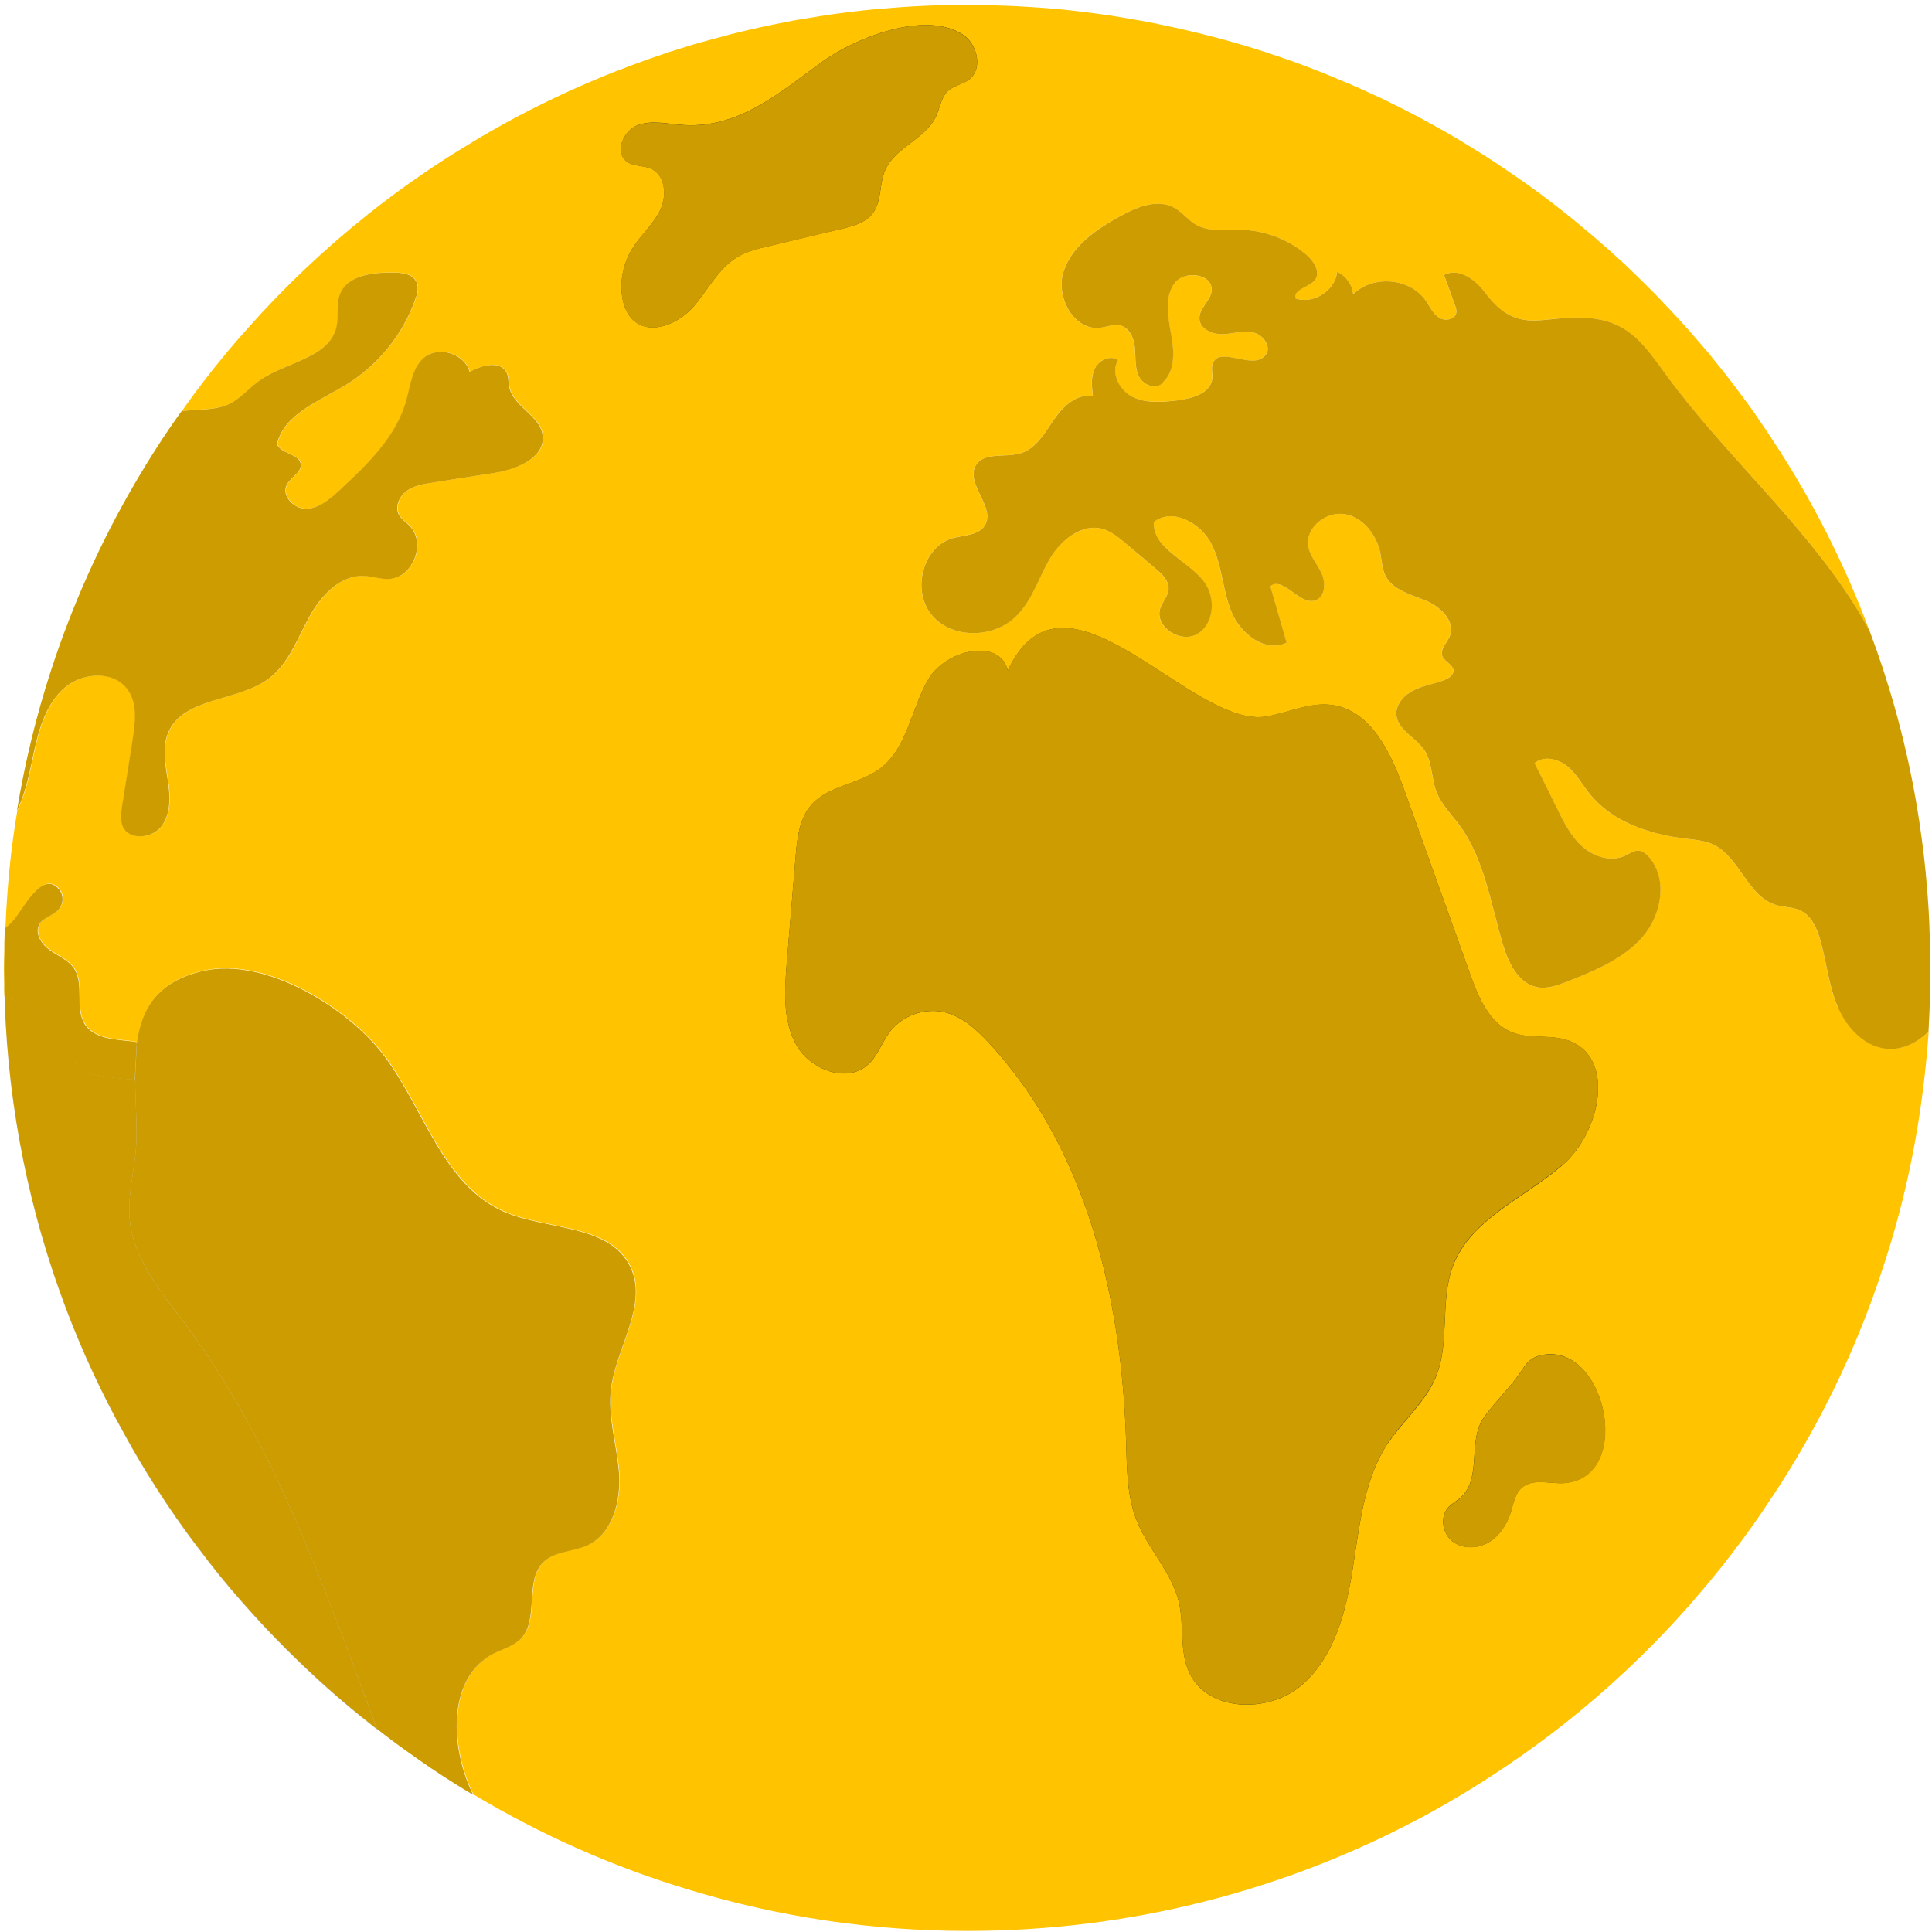 <?xml version="1.0" encoding="UTF-8"?> <svg xmlns="http://www.w3.org/2000/svg" width="225" height="225" viewBox="0 0 225 225" fill="none"> <path d="M224.251 101.639C224.125 100.357 223.987 99.1 223.811 97.843C223.635 96.511 223.434 95.192 223.22 93.872C223.446 95.192 223.635 96.511 223.811 97.843C223.987 99.1 224.125 100.369 224.251 101.639Z" fill="#263238"></path> <path d="M214.071 117.386C212.965 114.898 212.726 112.145 211.997 109.544C211.608 108.136 210.954 106.653 209.634 106.025C208.767 105.623 207.737 105.673 206.807 105.384C203.489 104.391 202.584 99.754 199.442 98.321C198.449 97.881 197.343 97.793 196.288 97.667C192.078 97.165 187.729 95.719 185.09 92.414C184.223 91.346 183.569 90.089 182.501 89.222C181.42 88.355 179.749 87.978 178.706 88.87C179.598 90.642 180.465 92.427 181.332 94.174C182.137 95.77 182.953 97.429 184.273 98.597C185.618 99.791 187.616 100.407 189.225 99.666C189.753 99.414 190.293 99.012 190.896 99.075C191.323 99.125 191.701 99.427 191.977 99.766C194.264 102.305 193.523 106.515 191.286 109.104C189.061 111.68 185.769 113.025 182.589 114.282C181.458 114.722 180.251 115.187 179.032 114.973C176.833 114.571 175.664 112.17 175.023 110.021C173.591 105.258 172.887 100.093 169.946 96.084C169.003 94.827 167.835 93.671 167.269 92.201C166.666 90.604 166.804 88.744 165.849 87.337C164.856 85.866 162.745 85.012 162.607 83.24C162.519 81.996 163.549 80.902 164.68 80.362C165.811 79.809 167.093 79.658 168.262 79.168C168.727 78.967 169.242 78.64 169.255 78.137C169.255 77.396 168.224 77.094 167.96 76.403C167.671 75.624 168.476 74.895 168.815 74.128C169.544 72.394 167.734 70.635 165.975 69.918C164.24 69.214 162.116 68.699 161.312 66.99C160.935 66.211 160.91 65.306 160.747 64.451C160.344 62.302 158.761 60.228 156.587 59.877C154.4 59.525 151.987 61.46 152.339 63.622C152.552 64.816 153.445 65.733 153.922 66.839C154.425 67.945 154.274 69.579 153.143 69.931C151.283 70.496 149.486 67.09 147.928 68.259C148.568 70.446 149.184 72.633 149.825 74.832C147.375 76.076 144.446 73.814 143.403 71.263C142.36 68.724 142.322 65.808 141.078 63.358C139.834 60.895 136.478 59.06 134.355 60.807C134.254 63.961 138.414 65.243 140.261 67.807C141.594 69.654 141.392 72.658 139.432 73.827C137.484 74.996 134.367 72.96 135.121 70.81C135.385 70.069 136.013 69.441 136.076 68.649C136.152 67.656 135.31 66.852 134.556 66.211C133.362 65.193 132.18 64.2 130.986 63.207C130.22 62.566 129.403 61.887 128.448 61.611C125.997 60.907 123.546 62.893 122.252 65.067C120.957 67.266 120.229 69.843 118.431 71.665C115.855 74.329 110.979 74.493 108.566 71.703C106.128 68.913 107.372 63.697 110.941 62.679C112.286 62.302 113.995 62.34 114.699 61.158C115.943 59.047 112.386 56.345 113.618 54.221C114.561 52.587 117.049 53.329 118.859 52.788C120.656 52.236 121.661 50.426 122.73 48.867C123.773 47.322 125.432 45.763 127.279 46.165C127.141 45.084 126.99 43.916 127.48 42.935C127.958 41.943 129.302 41.302 130.195 41.943C129.29 43.438 130.371 45.512 131.954 46.253C133.538 46.995 135.385 46.819 137.119 46.63C138.854 46.417 141.041 45.776 141.179 44.041C141.229 43.476 141.015 42.873 141.229 42.332C141.996 40.259 145.829 43.111 147.299 41.44C148.154 40.573 147.211 39.027 146.017 38.738C144.848 38.436 143.617 38.876 142.41 38.914C141.204 38.964 139.733 38.323 139.671 37.117C139.62 35.923 140.953 35.081 141.091 33.899C141.317 31.914 137.949 31.398 136.755 33.007C135.586 34.628 135.988 36.84 136.353 38.813C136.73 40.786 136.906 43.111 135.448 44.494C134.832 45.436 133.211 44.934 132.683 43.941C132.13 42.948 132.256 41.742 132.168 40.623C132.08 39.492 131.577 38.21 130.484 37.908C129.717 37.695 128.9 38.072 128.121 38.172C125.029 38.549 122.88 34.553 123.861 31.599C124.816 28.634 127.618 26.736 130.345 25.228C132.331 24.122 134.807 23.091 136.768 24.21C137.685 24.725 138.326 25.617 139.231 26.145C140.789 27.063 142.725 26.736 144.522 26.761C147.349 26.836 150.127 27.917 152.238 29.765C153.043 30.494 153.784 31.7 153.156 32.567C152.477 33.485 150.542 33.686 150.881 34.767C152.98 35.458 155.481 33.849 155.707 31.662C156.737 32.127 157.479 33.17 157.567 34.289C159.817 32.002 164.152 32.341 166 34.98C166.502 35.671 166.854 36.501 167.558 36.991C168.275 37.456 169.506 37.217 169.594 36.388C169.632 36.124 169.544 35.86 169.456 35.609C169.029 34.402 168.589 33.208 168.161 32.027C169.808 31.134 171.768 32.529 172.887 34.013C177.047 39.567 180 36.237 185.869 37.142C189.828 37.745 191.562 40.284 193.799 43.35C200.649 52.788 209.71 60.53 215.931 70.408C216.584 71.439 217.188 72.482 217.753 73.55C217.653 73.286 217.552 73.022 217.452 72.746C215.001 66.299 211.972 60.141 208.403 54.334C207.636 53.09 206.857 51.871 206.065 50.665C205.563 49.923 205.047 49.157 204.545 48.428C203.891 47.472 203.2 46.542 202.509 45.625C201.956 44.883 201.403 44.154 200.837 43.438C200.448 42.935 200.033 42.445 199.631 41.943C199.203 41.377 198.738 40.824 198.248 40.271L196.753 38.549C196.614 38.373 196.451 38.197 196.275 38.022C195.76 37.418 195.207 36.828 194.654 36.249C194.616 36.174 194.566 36.124 194.491 36.074C194.352 35.91 194.189 35.759 194.026 35.596C193.586 35.093 193.108 34.616 192.643 34.138C191.876 33.359 191.097 32.58 190.306 31.826C189.652 31.172 188.973 30.544 188.282 29.928C187.679 29.375 187.076 28.822 186.447 28.294C185.844 27.766 185.241 27.251 184.625 26.736C183.883 26.095 183.117 25.479 182.338 24.851H182.325C180.176 23.129 177.964 21.495 175.689 19.974C175.124 19.585 174.571 19.208 174.005 18.843C173.44 18.454 172.849 18.102 172.284 17.737C171.693 17.386 171.127 17.009 170.549 16.669C169.959 16.292 169.38 15.953 168.79 15.626C168.312 15.337 167.847 15.073 167.37 14.822C167.118 14.658 166.892 14.533 166.641 14.42C165.635 13.854 164.605 13.301 163.574 12.786C163.059 12.522 162.544 12.258 162.016 12.007C161.362 11.667 160.684 11.353 160.005 11.052C159.917 11.001 159.804 10.951 159.703 10.913C159.1 10.624 158.497 10.348 157.881 10.084C157.014 9.707 156.147 9.342 155.267 8.978C154.274 8.576 153.281 8.161 152.263 7.784C151.145 7.357 150.026 6.954 148.895 6.577C147.764 6.188 146.608 5.811 145.452 5.459C144.296 5.107 143.139 4.78 141.971 4.466C139.658 3.85 137.321 3.297 134.958 2.82C134.92 2.807 134.87 2.807 134.832 2.782C133.927 2.606 133.022 2.43 132.118 2.279C132.042 2.267 131.992 2.242 131.942 2.242C131.552 2.166 131.137 2.103 130.735 2.041C129.051 1.751 127.342 1.525 125.62 1.324C125.419 1.286 125.218 1.274 125.004 1.249C124.502 1.173 124.011 1.148 123.496 1.085C122.365 0.985 121.221 0.884 120.065 0.821C118.871 0.733 117.665 0.683 116.458 0.645C115.202 0.595 113.932 0.57 112.675 0.57C109.332 0.57 106.04 0.708 102.772 1.01C101.993 1.06 101.226 1.136 100.46 1.224C99.655 1.312 98.864 1.4 98.059 1.513C97.255 1.613 96.463 1.726 95.684 1.852C94.88 1.978 94.1 2.103 93.309 2.242C92.63 2.342 91.939 2.468 91.273 2.619C89.601 2.933 87.955 3.297 86.321 3.687C85.555 3.863 84.8 4.064 84.034 4.278C83.267 4.479 82.513 4.68 81.759 4.893C80.502 5.245 79.271 5.635 78.052 6.024H78.039C77.046 6.364 76.028 6.703 75.061 7.042C75.048 7.042 75.01 7.055 74.985 7.08C73.967 7.432 72.999 7.809 72.007 8.199C71.956 8.211 71.906 8.236 71.843 8.249C70.938 8.601 70.034 8.978 69.141 9.355C68.023 9.82 66.917 10.31 65.836 10.813C64.919 11.24 64.014 11.667 63.121 12.107C62.166 12.585 61.199 13.062 60.269 13.565C60.231 13.578 60.193 13.603 60.168 13.615C59.263 14.093 58.358 14.595 57.466 15.111C56.548 15.626 55.631 16.154 54.726 16.732H54.714C53.859 17.247 53.03 17.763 52.188 18.29C51.873 18.491 51.572 18.693 51.245 18.906C50.353 19.472 49.511 20.062 48.631 20.666C47.563 21.395 46.532 22.161 45.502 22.915C44.597 23.594 43.704 24.285 42.837 24.976C37.81 28.985 33.123 33.409 28.887 38.197C27.379 39.869 25.959 41.566 24.576 43.312C23.408 44.808 22.264 46.316 21.183 47.875C21.472 47.837 21.749 47.799 22.038 47.787C23.634 47.661 25.318 47.711 26.763 47.02C28.096 46.367 29.038 45.172 30.244 44.318C33.336 42.119 38.388 41.704 39.23 38.022C39.519 36.777 39.18 35.433 39.633 34.239C40.5 32.014 43.466 31.7 45.841 31.738C46.859 31.738 48.04 31.876 48.505 32.768C48.845 33.384 48.644 34.176 48.405 34.829C46.947 38.989 44.006 42.571 40.261 44.846C37.169 46.731 33.148 48.189 32.293 51.695C32.72 52.889 34.882 52.801 35.058 54.033C35.184 55.026 33.902 55.541 33.437 56.433C32.758 57.728 34.304 59.311 35.774 59.236C37.245 59.16 38.476 58.105 39.557 57.099C42.787 54.096 46.18 50.866 47.349 46.605C47.852 44.846 48.028 42.785 49.448 41.616C51.132 40.233 54.148 41.189 54.726 43.3C56.134 42.521 58.308 41.93 59.037 43.388C59.288 43.903 59.213 44.506 59.339 45.059C59.803 47.334 62.908 48.365 63.222 50.652C63.599 53.291 60.206 54.661 57.554 55.076C55.154 55.453 52.766 55.817 50.365 56.207C49.322 56.37 48.241 56.546 47.387 57.162C46.532 57.803 46.004 59.01 46.494 59.952C46.783 60.467 47.324 60.807 47.739 61.234C49.724 63.22 48.09 67.329 45.288 67.417C44.333 67.455 43.39 67.103 42.435 67.065C39.595 66.94 37.345 69.441 35.988 71.942C34.643 74.442 33.625 77.308 31.351 79.004C27.693 81.757 21.397 81.116 19.612 85.339C18.896 87.048 19.273 88.958 19.562 90.793C19.851 92.603 19.964 94.626 18.909 96.134C17.865 97.63 15.126 97.944 14.347 96.272C14.007 95.543 14.12 94.689 14.246 93.91C14.673 91.283 15.075 88.656 15.49 86.03C15.792 84.082 16.056 81.895 14.899 80.299C13.278 78.062 9.659 78.276 7.573 80.073C5.499 81.87 4.632 84.672 4.041 87.349C3.614 89.335 3.124 92.138 2.018 94.412C1.641 96.612 1.339 98.849 1.113 101.111C0.887 103.423 0.723 105.711 0.635 108.048C0.924 107.822 1.226 107.533 1.54 107.194C2.659 106.037 4.908 101.161 6.932 103.549C7.447 104.152 7.459 105.133 6.969 105.774C6.354 106.578 5.109 106.754 4.632 107.621C4.041 108.652 4.858 109.933 5.826 110.599C6.781 111.291 7.95 111.718 8.628 112.698C9.923 114.558 8.679 117.386 9.948 119.284C11.029 120.917 13.341 121.018 15.314 121.232C15.54 121.269 15.754 121.307 15.993 121.332C16.546 117.424 18.368 114.244 23.697 113.038C31.049 111.366 40.701 117.461 44.836 122.991C49.448 129.187 51.635 137.959 58.698 141.063C63.762 143.288 70.951 142.483 73.414 147.435C75.614 151.871 71.78 156.861 71.19 161.775C70.813 165.03 71.881 168.26 72.132 171.502C72.359 174.77 71.403 178.565 68.438 179.935C66.791 180.676 64.705 180.588 63.373 181.833C61.01 184.07 62.945 188.682 60.583 190.919C59.753 191.698 58.597 191.987 57.579 192.503C52.276 195.179 52.414 202.996 54.877 208.413C54.965 208.614 55.053 208.79 55.141 208.979C62.983 213.679 71.441 217.449 80.364 220.114C90.594 223.218 101.44 224.877 112.675 224.877C131.69 224.877 149.624 220.139 165.309 211.781H165.321C168.727 209.959 172.045 207.961 175.25 205.799C180.201 202.481 184.851 198.774 189.187 194.727C192.191 191.924 195.044 188.958 197.708 185.829C199.593 183.668 201.365 181.405 203.074 179.106C203.941 177.912 204.796 176.73 205.6 175.499C208.051 171.917 210.288 168.172 212.299 164.301C215.214 158.721 217.64 152.864 219.563 146.794C221.536 140.674 222.969 134.315 223.836 127.779C224.175 125.253 224.439 122.702 224.615 120.126C223.396 121.32 221.787 122.162 220.103 122.137C217.401 122.099 215.189 119.849 214.109 117.361L214.071 117.386Z" fill="#FFC300"></path> <path d="M85.856 29.941C83.632 31.273 82.451 33.774 80.742 35.722C79.032 37.657 75.953 39.039 73.93 37.431C72.95 36.652 72.522 35.37 72.409 34.126C72.246 32.341 72.686 30.506 73.616 28.985C74.583 27.415 76.054 26.17 76.871 24.511C77.688 22.852 77.524 20.427 75.84 19.648C74.935 19.233 73.792 19.396 72.987 18.806C71.542 17.737 72.573 15.224 74.257 14.583C75.941 13.942 77.801 14.445 79.598 14.558C86.095 14.973 90.883 10.712 95.772 7.181C99.568 4.428 107.674 1.186 112.073 3.988C113.832 5.107 114.511 7.998 112.864 9.254C112.123 9.82 111.105 9.946 110.414 10.574C109.584 11.328 109.471 12.56 108.993 13.578C107.762 16.204 104.218 17.159 103.074 19.836C102.383 21.445 102.697 23.443 101.641 24.838C100.799 25.944 99.342 26.334 97.997 26.648C95.169 27.314 92.341 27.993 89.514 28.659C88.257 28.96 86.975 29.262 85.869 29.928L85.856 29.941Z" fill="#263238"></path> <path d="M161.664 168.021C158.849 172.256 158.346 177.56 157.555 182.587C156.775 187.614 155.431 192.955 151.572 196.273C147.714 199.578 140.613 199.39 138.49 194.765C137.333 192.251 137.924 189.298 137.296 186.608C136.479 183.102 133.689 180.4 132.369 177.057C131.238 174.204 131.238 171.05 131.15 167.983C130.647 151.218 126.563 133.724 115.152 121.433C113.744 119.925 112.16 118.454 110.162 117.926C107.799 117.298 105.085 118.228 103.614 120.189C102.697 121.408 102.219 122.953 101.101 123.971C98.663 126.196 94.402 124.6 92.769 121.734C91.135 118.856 91.361 115.337 91.638 112.045C91.977 107.96 92.316 103.888 92.656 99.804C92.832 97.667 93.07 95.38 94.478 93.759C96.476 91.459 100.045 91.346 102.483 89.524C105.676 87.136 106.103 82.561 108.114 79.118C110.124 75.674 116.433 74.216 117.363 78.1C124.037 63.823 138.779 85.037 147.551 83.441C150.102 82.976 152.59 81.757 155.142 82.109C159.666 82.737 162.004 87.726 163.549 92.037C166.101 99.175 168.664 106.326 171.216 113.465C172.183 116.179 173.453 119.208 176.142 120.251C178.203 121.056 180.604 120.44 182.69 121.194C188.194 123.192 186.397 131.851 181.973 135.684C177.55 139.518 171.329 141.93 169.23 147.397C167.646 151.507 168.903 156.333 167.207 160.405C165.987 163.321 163.424 165.419 161.677 168.046L161.664 168.021Z" fill="#263238"></path> <path d="M182.551 172.683C180.742 172.935 178.605 172.042 177.235 173.249C176.431 173.953 176.255 175.096 175.941 176.114C175.501 177.522 174.646 178.854 173.377 179.608C172.108 180.362 170.373 180.425 169.192 179.533C168.011 178.64 167.659 176.743 168.614 175.612C169.054 175.096 169.682 174.795 170.172 174.342C172.573 172.08 170.926 167.87 172.749 165.168C173.829 163.585 175.514 161.963 176.695 160.355C177.6 159.11 177.939 158.13 179.611 157.803C186.925 156.358 190.23 171.603 182.539 172.671L182.551 172.683Z" fill="#263238"></path> <path d="M15.126 142.245C14.774 139.027 15.842 135.823 15.892 132.568C15.93 130.331 15.767 127.968 15.729 125.718C13.806 125.63 11.896 125.366 10.036 124.914C9.646 124.826 9.219 124.7 8.993 124.386C8.741 124.047 8.779 123.607 8.767 123.192C8.628 120.666 6.19 119.007 4.003 117.738C2.885 117.084 1.754 116.443 0.547 116.029C0.547 116.293 0.547 116.544 0.56 116.808C1 129.288 3.488 141.277 7.698 152.399C9.621 157.477 11.909 162.391 14.548 167.103C15.654 169.139 16.86 171.15 18.117 173.123C19.675 175.561 21.309 177.937 23.069 180.224C24.702 182.423 26.437 184.572 28.271 186.633C30.772 189.486 33.424 192.213 36.202 194.802C38.665 197.115 41.241 199.289 43.918 201.375C37.798 184.937 32.029 168.159 21.548 154.171C18.796 150.514 15.641 146.782 15.126 142.245Z" fill="#FFC300"></path> <path d="M0.523 110.725C0.523 111.404 0.485 112.07 0.485 112.749C0.485 113.302 0.497 113.842 0.51 114.395C0.51 113.842 0.485 113.302 0.485 112.749C0.485 112.07 0.51 111.404 0.523 110.725Z" fill="#263238"></path> <g opacity="0.6"> <path d="M53.068 207.785C53.746 208.212 54.412 208.614 55.103 209.029C54.412 208.627 53.734 208.212 53.068 207.785Z" fill="#263238"></path> </g> <path d="M181.973 135.672C186.397 131.839 188.194 123.18 182.69 121.181C180.604 120.427 178.216 121.031 176.142 120.239C173.453 119.196 172.196 116.167 171.216 113.452C168.664 106.314 166.101 99.163 163.549 92.025C162.004 87.726 159.679 82.737 155.142 82.096C152.578 81.732 150.089 82.963 147.551 83.428C138.779 85.024 124.037 63.81 117.363 78.087C116.433 74.204 110.124 75.662 108.114 79.105C106.103 82.549 105.676 87.123 102.483 89.511C100.045 91.333 96.476 91.446 94.478 93.746C93.083 95.368 92.832 97.655 92.656 99.791C92.316 103.876 91.977 107.948 91.638 112.032C91.361 115.325 91.135 118.844 92.769 121.722C94.402 124.6 98.65 126.196 101.101 123.959C102.219 122.928 102.697 121.382 103.614 120.176C105.097 118.215 107.799 117.285 110.162 117.914C112.148 118.442 113.744 119.912 115.152 121.42C126.563 133.711 130.647 151.205 131.15 167.971C131.238 171.037 131.251 174.192 132.369 177.044C133.689 180.387 136.479 183.089 137.296 186.596C137.924 189.285 137.333 192.239 138.49 194.752C140.613 199.377 147.714 199.566 151.572 196.26C155.431 192.955 156.775 187.601 157.555 182.574C158.334 177.547 158.849 172.244 161.664 168.008C163.411 165.382 165.975 163.27 167.194 160.367C168.903 156.295 167.634 151.482 169.217 147.36C171.316 141.893 177.537 139.48 181.961 135.647L181.973 135.672Z" fill="#FFC300"></path> <g opacity="0.6"> <path d="M0.598 108.086C0.585 108.3 0.56 108.488 0.56 108.702C0.535 109.368 0.535 110.047 0.522 110.725C0.522 110.047 0.522 109.368 0.56 108.702C0.56 108.488 0.573 108.287 0.598 108.086Z" fill="#263238"></path> </g> <g opacity="0.6"> <path d="M0.51 114.395C0.51 114.948 0.51 115.501 0.535 116.041C0.522 115.501 0.522 114.948 0.51 114.395Z" fill="#263238"></path> </g> <path d="M15.93 121.357C15.704 121.32 15.49 121.282 15.252 121.257C13.278 121.043 10.979 120.943 9.885 119.309C8.628 117.411 9.873 114.583 8.566 112.723C7.887 111.743 6.718 111.316 5.763 110.625C4.808 109.946 3.991 108.677 4.569 107.646C5.047 106.779 6.291 106.603 6.907 105.799C7.409 105.158 7.384 104.177 6.869 103.574C4.846 101.174 2.596 106.063 1.477 107.219C1.163 107.558 0.862 107.835 0.573 108.073C0.56 108.3 0.535 108.501 0.535 108.714C0.51 109.38 0.51 110.059 0.497 110.738C0.497 111.416 0.459 112.082 0.459 112.761C0.459 113.314 0.472 113.854 0.485 114.407C0.485 114.96 0.485 115.513 0.51 116.054C1.716 116.456 2.847 117.097 3.966 117.763C6.153 119.02 8.578 120.691 8.729 123.217C8.742 123.619 8.716 124.072 8.955 124.411C9.181 124.725 9.609 124.851 9.998 124.939C11.858 125.379 13.781 125.643 15.691 125.743" fill="#FFC300"></path> <path d="M15.729 125.706C15.767 127.955 15.93 130.318 15.892 132.555C15.842 135.81 14.774 139.015 15.126 142.232C15.641 146.782 18.795 150.502 21.548 154.159C32.017 168.147 37.785 184.924 43.918 201.363H43.931C45.062 202.268 46.218 203.122 47.387 203.952C48.304 204.618 49.247 205.271 50.189 205.912C51.132 206.553 52.087 207.169 53.055 207.772C53.733 208.199 54.399 208.602 55.091 209.016C55.003 208.815 54.915 208.639 54.827 208.451C52.364 203.034 52.213 195.23 57.529 192.54C58.547 192.025 59.69 191.736 60.532 190.957C62.895 188.72 60.96 184.107 63.322 181.87C64.655 180.626 66.728 180.714 68.387 179.973C71.353 178.603 72.308 174.807 72.082 171.54C71.831 168.297 70.763 165.055 71.139 161.812C71.73 156.899 75.563 151.909 73.364 147.473C70.901 142.521 63.712 143.313 58.647 141.101C51.584 137.997 49.398 129.225 44.785 123.029C40.651 117.487 30.986 111.404 23.646 113.075C18.318 114.282 16.495 117.461 15.943 121.37" fill="#FFC300"></path> <path d="M7.535 80.085C9.634 78.288 13.254 78.075 14.862 80.311C16.018 81.908 15.754 84.094 15.453 86.042C15.038 88.669 14.636 91.296 14.209 93.922C14.083 94.701 13.982 95.556 14.309 96.285C15.088 97.957 17.828 97.63 18.871 96.147C19.939 94.639 19.814 92.615 19.525 90.805C19.236 88.971 18.871 87.06 19.575 85.351C21.347 81.128 27.656 81.769 31.313 79.017C33.588 77.308 34.593 74.455 35.951 71.954C37.295 69.453 39.557 66.952 42.398 67.078C43.353 67.116 44.295 67.467 45.251 67.43C48.053 67.342 49.687 63.245 47.701 61.246C47.299 60.819 46.746 60.48 46.457 59.965C45.954 59.022 46.495 57.816 47.349 57.175C48.204 56.559 49.285 56.37 50.328 56.219C52.728 55.83 55.116 55.453 57.517 55.088C60.156 54.686 63.549 53.316 63.185 50.665C62.87 48.377 59.754 47.347 59.301 45.072C59.175 44.519 59.251 43.916 59 43.401C58.271 41.943 56.084 42.533 54.689 43.312C54.123 41.201 51.107 40.246 49.41 41.629C47.99 42.797 47.814 44.858 47.312 46.618C46.143 50.878 42.75 54.108 39.52 57.112C38.439 58.105 37.207 59.173 35.737 59.248C34.267 59.324 32.721 57.74 33.399 56.446C33.864 55.553 35.134 55.038 35.021 54.045C34.845 52.801 32.683 52.889 32.256 51.708C33.11 48.189 37.132 46.743 40.224 44.858C43.969 42.584 46.922 39.002 48.367 34.842C48.619 34.188 48.807 33.409 48.468 32.781C48.003 31.889 46.822 31.75 45.804 31.75C43.428 31.713 40.462 32.039 39.595 34.251C39.13 35.445 39.469 36.79 39.193 38.034C38.364 41.729 33.299 42.131 30.207 44.331C29.001 45.185 28.058 46.366 26.726 47.032C25.293 47.724 23.597 47.673 22 47.799C21.712 47.812 21.435 47.849 21.146 47.887C20.166 49.244 19.223 50.627 18.318 52.034C17.413 53.442 16.534 54.875 15.692 56.32C11.72 63.119 8.453 70.383 5.964 78.012C5.097 80.663 4.33 83.365 3.664 86.105C2.998 88.845 2.433 91.622 1.968 94.438C3.074 92.163 3.564 89.36 3.991 87.374C4.582 84.698 5.449 81.895 7.523 80.098L7.535 80.085Z" fill="#FFC300"></path> <path d="M101.629 24.851C102.684 23.456 102.383 21.457 103.061 19.849C104.205 17.172 107.749 16.217 108.981 13.59C109.458 12.572 109.571 11.341 110.401 10.586C111.092 9.958 112.11 9.832 112.852 9.267C114.511 7.998 113.819 5.12 112.06 4.001C107.661 1.186 99.568 4.441 95.76 7.193C90.871 10.725 86.095 14.985 79.585 14.57C77.788 14.457 75.928 13.967 74.244 14.595C72.56 15.236 71.529 17.75 72.975 18.818C73.779 19.409 74.923 19.246 75.827 19.66C77.499 20.439 77.675 22.865 76.858 24.524C76.041 26.183 74.571 27.415 73.603 28.998C72.66 30.519 72.233 32.354 72.397 34.138C72.51 35.382 72.95 36.664 73.917 37.443C75.941 39.052 79.02 37.67 80.729 35.734C82.438 33.799 83.619 31.285 85.844 29.953C86.95 29.287 88.232 28.985 89.488 28.684C92.316 28.018 95.144 27.339 97.972 26.673C99.316 26.346 100.774 25.957 101.616 24.863L101.629 24.851Z" fill="#FFC300"></path> <g opacity="0.6"> <path d="M224.766 111.203C224.766 109.581 224.703 107.985 224.628 106.389C224.716 107.985 224.766 109.581 224.766 111.203Z" fill="#263238"></path> </g> <g opacity="0.6"> <path d="M217.753 73.575C218.281 74.995 218.784 76.428 219.262 77.861C218.784 76.416 218.281 74.995 217.753 73.575C217.753 73.575 217.766 73.563 217.753 73.563V73.575Z" fill="#263238"></path> </g> <path d="M224.766 111.203C224.766 109.581 224.703 107.985 224.628 106.389C224.54 104.793 224.414 103.21 224.263 101.626C224.138 100.344 224 99.088 223.824 97.831C223.648 96.499 223.447 95.179 223.233 93.859C222.567 89.901 221.687 86.017 220.606 82.209C220.192 80.739 219.739 79.294 219.274 77.848C218.797 76.403 218.294 74.983 217.766 73.563V73.55C217.2 72.482 216.597 71.439 215.944 70.408C209.71 60.543 200.661 52.801 193.812 43.35C191.575 40.284 189.841 37.745 185.882 37.142C180.025 36.237 177.06 39.58 172.9 34.013C171.781 32.517 169.833 31.134 168.174 32.027C168.602 33.221 169.041 34.402 169.469 35.609C169.557 35.86 169.645 36.124 169.607 36.388C169.519 37.217 168.275 37.456 167.571 36.991C166.855 36.513 166.503 35.671 166.013 34.98C164.165 32.341 159.829 32.002 157.58 34.289C157.492 33.17 156.75 32.127 155.72 31.662C155.493 33.849 152.98 35.458 150.894 34.767C150.554 33.686 152.49 33.485 153.168 32.567C153.784 31.7 153.043 30.494 152.251 29.765C150.14 27.917 147.35 26.836 144.535 26.761C142.737 26.723 140.802 27.063 139.244 26.145C138.339 25.617 137.698 24.725 136.78 24.21C134.807 23.091 132.344 24.122 130.358 25.228C127.644 26.736 124.841 28.634 123.873 31.599C122.893 34.54 125.042 38.537 128.134 38.172C128.913 38.072 129.73 37.695 130.497 37.908C131.602 38.21 132.093 39.492 132.181 40.623C132.269 41.742 132.143 42.948 132.696 43.941C133.224 44.934 134.845 45.436 135.461 44.494C136.919 43.111 136.743 40.786 136.366 38.813C136.014 36.84 135.599 34.628 136.768 33.007C137.962 31.386 141.33 31.901 141.104 33.899C140.965 35.068 139.633 35.923 139.683 37.117C139.734 38.323 141.204 38.964 142.423 38.914C143.63 38.876 144.861 38.436 146.03 38.738C147.224 39.027 148.167 40.573 147.312 41.44C145.842 43.111 142.008 40.246 141.242 42.332C141.028 42.86 141.242 43.463 141.192 44.041C141.053 45.776 138.867 46.417 137.132 46.63C135.398 46.831 133.55 47.007 131.967 46.253C130.383 45.512 129.303 43.426 130.207 41.943C129.315 41.302 127.97 41.943 127.493 42.935C127.015 43.916 127.154 45.084 127.292 46.165C125.444 45.763 123.798 47.322 122.742 48.867C121.674 50.426 120.669 52.236 118.871 52.788C117.062 53.342 114.573 52.587 113.631 54.221C112.412 56.358 115.956 59.047 114.712 61.158C114.008 62.352 112.299 62.315 110.954 62.679C107.385 63.697 106.14 68.913 108.579 71.703C110.992 74.493 115.88 74.329 118.444 71.665C120.241 69.843 120.97 67.266 122.265 65.067C123.559 62.88 126.01 60.895 128.461 61.611C129.416 61.9 130.233 62.566 130.999 63.207C132.193 64.2 133.375 65.193 134.568 66.211C135.335 66.852 136.165 67.643 136.089 68.649C136.014 69.453 135.398 70.069 135.134 70.81C134.392 72.96 137.497 74.995 139.445 73.827C141.418 72.658 141.606 69.654 140.274 67.807C138.427 65.255 134.254 63.974 134.367 60.807C136.504 59.072 139.847 60.895 141.091 63.358C142.335 65.808 142.373 68.724 143.416 71.263C144.459 73.814 147.387 76.076 149.838 74.832C149.197 72.633 148.581 70.446 147.94 68.259C149.499 67.09 151.296 70.496 153.156 69.931C154.287 69.579 154.438 67.945 153.935 66.839C153.458 65.733 152.565 64.816 152.352 63.622C152 61.46 154.413 59.525 156.599 59.877C158.761 60.228 160.345 62.315 160.759 64.451C160.923 65.306 160.96 66.211 161.325 66.99C162.142 68.699 164.253 69.214 165.987 69.918C167.747 70.622 169.557 72.381 168.828 74.128C168.488 74.895 167.697 75.624 167.973 76.403C168.237 77.094 169.268 77.396 169.268 78.137C169.255 78.64 168.74 78.967 168.275 79.168C167.106 79.645 165.824 79.809 164.693 80.362C163.562 80.89 162.531 81.996 162.619 83.24C162.758 85.012 164.869 85.866 165.862 87.337C166.817 88.744 166.679 90.604 167.282 92.201C167.847 93.671 169.016 94.827 169.959 96.084C172.9 100.093 173.603 105.258 175.036 110.021C175.677 112.17 176.846 114.571 179.045 114.973C180.252 115.187 181.458 114.722 182.602 114.282C185.781 113.025 189.087 111.668 191.299 109.104C193.536 106.515 194.277 102.305 191.99 99.766C191.701 99.427 191.336 99.125 190.909 99.075C190.306 99 189.778 99.414 189.238 99.666C187.616 100.407 185.631 99.791 184.286 98.597C182.954 97.429 182.137 95.77 181.345 94.174C180.478 92.414 179.611 90.642 178.718 88.87C179.762 87.978 181.433 88.355 182.514 89.222C183.582 90.089 184.236 91.346 185.103 92.414C187.742 95.719 192.103 97.177 196.301 97.667C197.369 97.793 198.462 97.881 199.455 98.321C202.597 99.754 203.502 104.391 206.82 105.384C207.737 105.673 208.768 105.61 209.647 106.025C210.967 106.641 211.62 108.136 212.01 109.544C212.739 112.158 212.99 114.91 214.084 117.386C215.164 119.874 217.389 122.124 220.078 122.162C221.762 122.199 223.359 121.345 224.59 120.151C224.728 117.688 224.816 115.237 224.816 112.749C224.816 112.233 224.816 111.718 224.779 111.203H224.766Z" fill="#FFC300"></path> <path d="M179.623 157.816C177.952 158.143 177.613 159.123 176.708 160.367C175.526 161.976 173.83 163.597 172.761 165.181C170.939 167.883 172.586 172.08 170.185 174.355C169.695 174.82 169.067 175.122 168.627 175.624C167.659 176.743 168.023 178.653 169.205 179.545C170.386 180.438 172.108 180.375 173.39 179.621C174.659 178.867 175.514 177.535 175.954 176.127C176.268 175.109 176.444 173.965 177.248 173.262C178.618 172.055 180.754 172.947 182.564 172.696C190.256 171.615 186.95 156.383 179.636 157.829L179.623 157.816Z" fill="#FFC300"></path> <g opacity="0.2"> <path d="M181.973 135.672C186.397 131.839 188.194 123.18 182.69 121.181C180.604 120.427 178.216 121.031 176.142 120.239C173.453 119.196 172.196 116.167 171.216 113.452C168.664 106.314 166.101 99.163 163.549 92.025C162.004 87.726 159.679 82.737 155.142 82.096C152.578 81.732 150.089 82.963 147.551 83.428C138.779 85.024 124.037 63.81 117.363 78.087C116.433 74.204 110.124 75.662 108.114 79.105C106.103 82.549 105.676 87.123 102.483 89.511C100.045 91.333 96.476 91.446 94.478 93.746C93.083 95.368 92.832 97.655 92.656 99.791C92.316 103.876 91.977 107.948 91.638 112.032C91.361 115.325 91.135 118.844 92.769 121.722C94.402 124.6 98.65 126.196 101.101 123.959C102.219 122.928 102.697 121.382 103.614 120.176C105.097 118.215 107.799 117.285 110.162 117.914C112.148 118.442 113.744 119.912 115.152 121.42C126.563 133.711 130.647 151.205 131.15 167.971C131.238 171.037 131.251 174.192 132.369 177.044C133.689 180.387 136.479 183.089 137.296 186.596C137.924 189.285 137.333 192.239 138.49 194.752C140.613 199.377 147.714 199.566 151.572 196.26C155.431 192.955 156.775 187.601 157.555 182.574C158.334 177.547 158.849 172.244 161.664 168.008C163.411 165.382 165.975 163.27 167.194 160.367C168.903 156.295 167.634 151.482 169.217 147.36C171.316 141.893 177.537 139.48 181.961 135.647L181.973 135.672Z" fill="black"></path> </g> <g opacity="0.2"> <path d="M43.931 201.375H43.944C45.075 202.28 46.231 203.135 47.4 203.964C48.317 204.63 49.26 205.284 50.202 205.925C51.145 206.566 52.1 207.182 53.068 207.785C53.746 208.212 54.412 208.614 55.104 209.029C55.016 208.828 54.928 208.652 54.84 208.463C52.377 203.047 52.226 195.242 57.542 192.553C58.56 192.038 59.703 191.749 60.545 190.969C62.908 188.732 60.973 184.12 63.335 181.883C64.668 180.639 66.741 180.727 68.4 179.985C71.366 178.615 72.321 174.82 72.095 171.552C71.844 168.31 70.775 165.067 71.153 161.825C71.743 156.911 75.576 151.922 73.377 147.485C70.914 142.534 63.725 143.326 58.66 141.114C51.597 138.009 49.41 129.237 44.798 123.041C40.663 117.499 30.999 111.416 23.66 113.088C18.331 114.294 16.509 117.474 15.956 121.382C15.729 121.345 15.516 121.307 15.277 121.282C13.304 121.068 11.004 120.968 9.911 119.334C8.654 117.436 9.898 114.609 8.591 112.749C7.912 111.768 6.744 111.341 5.788 110.65C4.833 109.971 4.016 108.702 4.594 107.671C5.072 106.804 6.316 106.628 6.932 105.824C7.435 105.183 7.41 104.203 6.894 103.599C4.871 101.199 2.621 106.088 1.503 107.244C1.189 107.583 0.887 107.86 0.598 108.099C0.585 108.325 0.56 108.526 0.56 108.739C0.535 109.406 0.535 110.084 0.523 110.763C0.523 111.442 0.485 112.108 0.485 112.786C0.485 113.339 0.497 113.88 0.51 114.433C0.51 114.986 0.51 115.539 0.535 116.079C0.535 116.343 0.535 116.594 0.548 116.858C0.988 129.338 3.476 141.327 7.686 152.45C9.609 157.527 11.896 162.441 14.535 167.154C15.641 169.19 16.848 171.2 18.105 173.174C19.663 175.612 21.297 177.987 23.056 180.274C24.69 182.474 26.424 184.623 28.259 186.684C30.76 189.537 33.412 192.264 36.189 194.853C38.653 197.165 41.229 199.339 43.906 201.426" fill="black"></path> </g> <g opacity="0.2"> <path d="M7.535 80.085C9.634 78.288 13.254 78.075 14.862 80.311C16.018 81.908 15.754 84.094 15.453 86.042C15.038 88.669 14.636 91.296 14.209 93.922C14.083 94.701 13.982 95.556 14.309 96.285C15.088 97.957 17.828 97.63 18.871 96.147C19.939 94.639 19.814 92.615 19.525 90.805C19.236 88.971 18.871 87.06 19.575 85.351C21.347 81.128 27.656 81.769 31.313 79.017C33.588 77.308 34.593 74.455 35.951 71.954C37.295 69.453 39.557 66.952 42.398 67.078C43.353 67.116 44.295 67.467 45.251 67.43C48.053 67.342 49.687 63.245 47.701 61.246C47.299 60.819 46.746 60.48 46.457 59.965C45.954 59.022 46.495 57.816 47.349 57.175C48.204 56.559 49.285 56.37 50.328 56.219C52.728 55.83 55.116 55.453 57.517 55.088C60.156 54.686 63.549 53.316 63.185 50.665C62.87 48.377 59.754 47.347 59.301 45.072C59.175 44.519 59.251 43.916 59 43.401C58.271 41.943 56.084 42.533 54.689 43.312C54.123 41.201 51.107 40.246 49.41 41.629C47.99 42.797 47.814 44.858 47.312 46.618C46.143 50.878 42.75 54.108 39.52 57.112C38.439 58.105 37.207 59.173 35.737 59.248C34.267 59.324 32.721 57.74 33.399 56.446C33.864 55.553 35.134 55.038 35.021 54.045C34.845 52.801 32.683 52.889 32.256 51.708C33.11 48.189 37.132 46.743 40.224 44.858C43.969 42.584 46.922 39.002 48.367 34.842C48.619 34.188 48.807 33.409 48.468 32.781C48.003 31.889 46.822 31.75 45.804 31.75C43.428 31.713 40.462 32.039 39.595 34.251C39.13 35.445 39.469 36.79 39.193 38.034C38.364 41.729 33.299 42.131 30.207 44.331C29.001 45.185 28.058 46.366 26.726 47.032C25.293 47.724 23.597 47.673 22 47.799C21.712 47.812 21.435 47.849 21.146 47.887C20.166 49.244 19.223 50.627 18.318 52.034C17.413 53.442 16.534 54.875 15.692 56.32C11.72 63.119 8.453 70.383 5.964 78.012C5.097 80.663 4.33 83.365 3.664 86.105C2.998 88.845 2.433 91.622 1.968 94.438C3.074 92.163 3.564 89.36 3.991 87.374C4.582 84.698 5.449 81.895 7.523 80.098L7.535 80.085Z" fill="black"></path> </g> <g opacity="0.2"> <path d="M101.629 24.851C102.684 23.456 102.383 21.457 103.061 19.849C104.205 17.172 107.749 16.217 108.981 13.59C109.458 12.572 109.571 11.341 110.401 10.586C111.092 9.958 112.11 9.832 112.852 9.267C114.511 7.998 113.819 5.12 112.06 4.001C107.661 1.186 99.568 4.441 95.76 7.193C90.871 10.725 86.095 14.985 79.585 14.57C77.788 14.457 75.928 13.967 74.244 14.595C72.56 15.236 71.529 17.75 72.975 18.818C73.779 19.409 74.923 19.246 75.827 19.66C77.499 20.439 77.675 22.865 76.858 24.524C76.041 26.183 74.571 27.415 73.603 28.998C72.66 30.519 72.233 32.354 72.397 34.138C72.51 35.382 72.95 36.664 73.917 37.443C75.941 39.052 79.02 37.67 80.729 35.734C82.438 33.799 83.619 31.285 85.844 29.953C86.95 29.287 88.232 28.985 89.488 28.684C92.316 28.018 95.144 27.339 97.972 26.673C99.316 26.346 100.774 25.957 101.616 24.863L101.629 24.851Z" fill="black"></path> </g> <g opacity="0.2"> <path d="M224.766 111.203C224.766 109.581 224.703 107.985 224.628 106.389C224.54 104.793 224.414 103.21 224.263 101.626C224.138 100.344 224 99.088 223.824 97.831C223.648 96.499 223.447 95.179 223.233 93.859C222.567 89.901 221.687 86.017 220.606 82.209C220.192 80.739 219.739 79.294 219.274 77.848C218.797 76.403 218.294 74.983 217.766 73.563V73.55C217.2 72.482 216.597 71.439 215.944 70.408C209.71 60.543 200.661 52.801 193.812 43.35C191.575 40.284 189.841 37.745 185.882 37.142C180.025 36.237 177.06 39.58 172.9 34.013C171.781 32.517 169.833 31.134 168.174 32.027C168.602 33.221 169.041 34.402 169.469 35.609C169.557 35.86 169.645 36.124 169.607 36.388C169.519 37.217 168.275 37.456 167.571 36.991C166.855 36.513 166.503 35.671 166.013 34.98C164.165 32.341 159.829 32.002 157.58 34.289C157.492 33.17 156.75 32.127 155.72 31.662C155.493 33.849 152.98 35.458 150.894 34.767C150.554 33.686 152.49 33.485 153.168 32.567C153.784 31.7 153.043 30.494 152.251 29.765C150.14 27.917 147.35 26.836 144.535 26.761C142.737 26.723 140.802 27.063 139.244 26.145C138.339 25.617 137.698 24.725 136.78 24.21C134.807 23.091 132.344 24.122 130.358 25.228C127.644 26.736 124.841 28.634 123.873 31.599C122.893 34.54 125.042 38.537 128.134 38.172C128.913 38.072 129.73 37.695 130.497 37.908C131.602 38.21 132.093 39.492 132.181 40.623C132.269 41.742 132.143 42.948 132.696 43.941C133.224 44.934 134.845 45.436 135.461 44.494C136.919 43.111 136.743 40.786 136.366 38.813C136.014 36.84 135.599 34.628 136.768 33.007C137.962 31.386 141.33 31.901 141.104 33.899C140.965 35.068 139.633 35.923 139.683 37.117C139.734 38.323 141.204 38.964 142.423 38.914C143.63 38.876 144.861 38.436 146.03 38.738C147.224 39.027 148.167 40.573 147.312 41.44C145.842 43.111 142.008 40.246 141.242 42.332C141.028 42.86 141.242 43.463 141.192 44.041C141.053 45.776 138.867 46.417 137.132 46.63C135.398 46.831 133.55 47.007 131.967 46.253C130.383 45.512 129.303 43.426 130.207 41.943C129.315 41.302 127.97 41.943 127.493 42.935C127.015 43.916 127.154 45.084 127.292 46.165C125.444 45.763 123.798 47.322 122.742 48.867C121.674 50.426 120.669 52.236 118.871 52.788C117.062 53.342 114.573 52.587 113.631 54.221C112.412 56.358 115.956 59.047 114.712 61.158C114.008 62.352 112.299 62.315 110.954 62.679C107.385 63.697 106.14 68.913 108.579 71.703C110.992 74.493 115.88 74.329 118.444 71.665C120.241 69.843 120.97 67.266 122.265 65.067C123.559 62.88 126.01 60.895 128.461 61.611C129.416 61.9 130.233 62.566 130.999 63.207C132.193 64.2 133.375 65.193 134.568 66.211C135.335 66.852 136.165 67.643 136.089 68.649C136.014 69.453 135.398 70.069 135.134 70.81C134.392 72.96 137.497 74.995 139.445 73.827C141.418 72.658 141.606 69.654 140.274 67.807C138.427 65.255 134.254 63.974 134.367 60.807C136.504 59.072 139.847 60.895 141.091 63.358C142.335 65.808 142.373 68.724 143.416 71.263C144.459 73.814 147.387 76.076 149.838 74.832C149.197 72.633 148.581 70.446 147.94 68.259C149.499 67.09 151.296 70.496 153.156 69.931C154.287 69.579 154.438 67.945 153.935 66.839C153.458 65.733 152.565 64.816 152.352 63.622C152 61.46 154.413 59.525 156.599 59.877C158.761 60.228 160.345 62.315 160.759 64.451C160.923 65.306 160.96 66.211 161.325 66.99C162.142 68.699 164.253 69.214 165.987 69.918C167.747 70.622 169.557 72.381 168.828 74.128C168.488 74.895 167.697 75.624 167.973 76.403C168.237 77.094 169.268 77.396 169.268 78.137C169.255 78.64 168.74 78.967 168.275 79.168C167.106 79.645 165.824 79.809 164.693 80.362C163.562 80.89 162.531 81.996 162.619 83.24C162.758 85.012 164.869 85.866 165.862 87.337C166.817 88.744 166.679 90.604 167.282 92.201C167.847 93.671 169.016 94.827 169.959 96.084C172.9 100.093 173.603 105.258 175.036 110.021C175.677 112.17 176.846 114.571 179.045 114.973C180.252 115.187 181.458 114.722 182.602 114.282C185.781 113.025 189.087 111.668 191.299 109.104C193.536 106.515 194.277 102.305 191.99 99.766C191.701 99.427 191.336 99.125 190.909 99.075C190.306 99 189.778 99.414 189.238 99.666C187.616 100.407 185.631 99.791 184.286 98.597C182.954 97.429 182.137 95.77 181.345 94.174C180.478 92.414 179.611 90.642 178.718 88.87C179.762 87.978 181.433 88.355 182.514 89.222C183.582 90.089 184.236 91.346 185.103 92.414C187.742 95.719 192.103 97.177 196.301 97.667C197.369 97.793 198.462 97.881 199.455 98.321C202.597 99.754 203.502 104.391 206.82 105.384C207.737 105.673 208.768 105.61 209.647 106.025C210.967 106.641 211.62 108.136 212.01 109.544C212.739 112.158 212.99 114.91 214.084 117.386C215.164 119.874 217.389 122.124 220.078 122.162C221.762 122.199 223.359 121.345 224.59 120.151C224.728 117.688 224.816 115.237 224.816 112.749C224.816 112.233 224.816 111.718 224.779 111.203H224.766Z" fill="black"></path> </g> <g opacity="0.2"> <path d="M179.623 157.816C177.952 158.143 177.613 159.123 176.708 160.367C175.526 161.976 173.83 163.597 172.761 165.181C170.939 167.883 172.586 172.08 170.185 174.355C169.695 174.82 169.067 175.122 168.627 175.624C167.659 176.743 168.023 178.653 169.205 179.545C170.386 180.438 172.108 180.375 173.39 179.621C174.659 178.867 175.514 177.535 175.954 176.127C176.268 175.109 176.444 173.965 177.248 173.262C178.618 172.055 180.754 172.947 182.564 172.696C190.256 171.615 186.95 156.383 179.636 157.829L179.623 157.816Z" fill="black"></path> </g> </svg> 